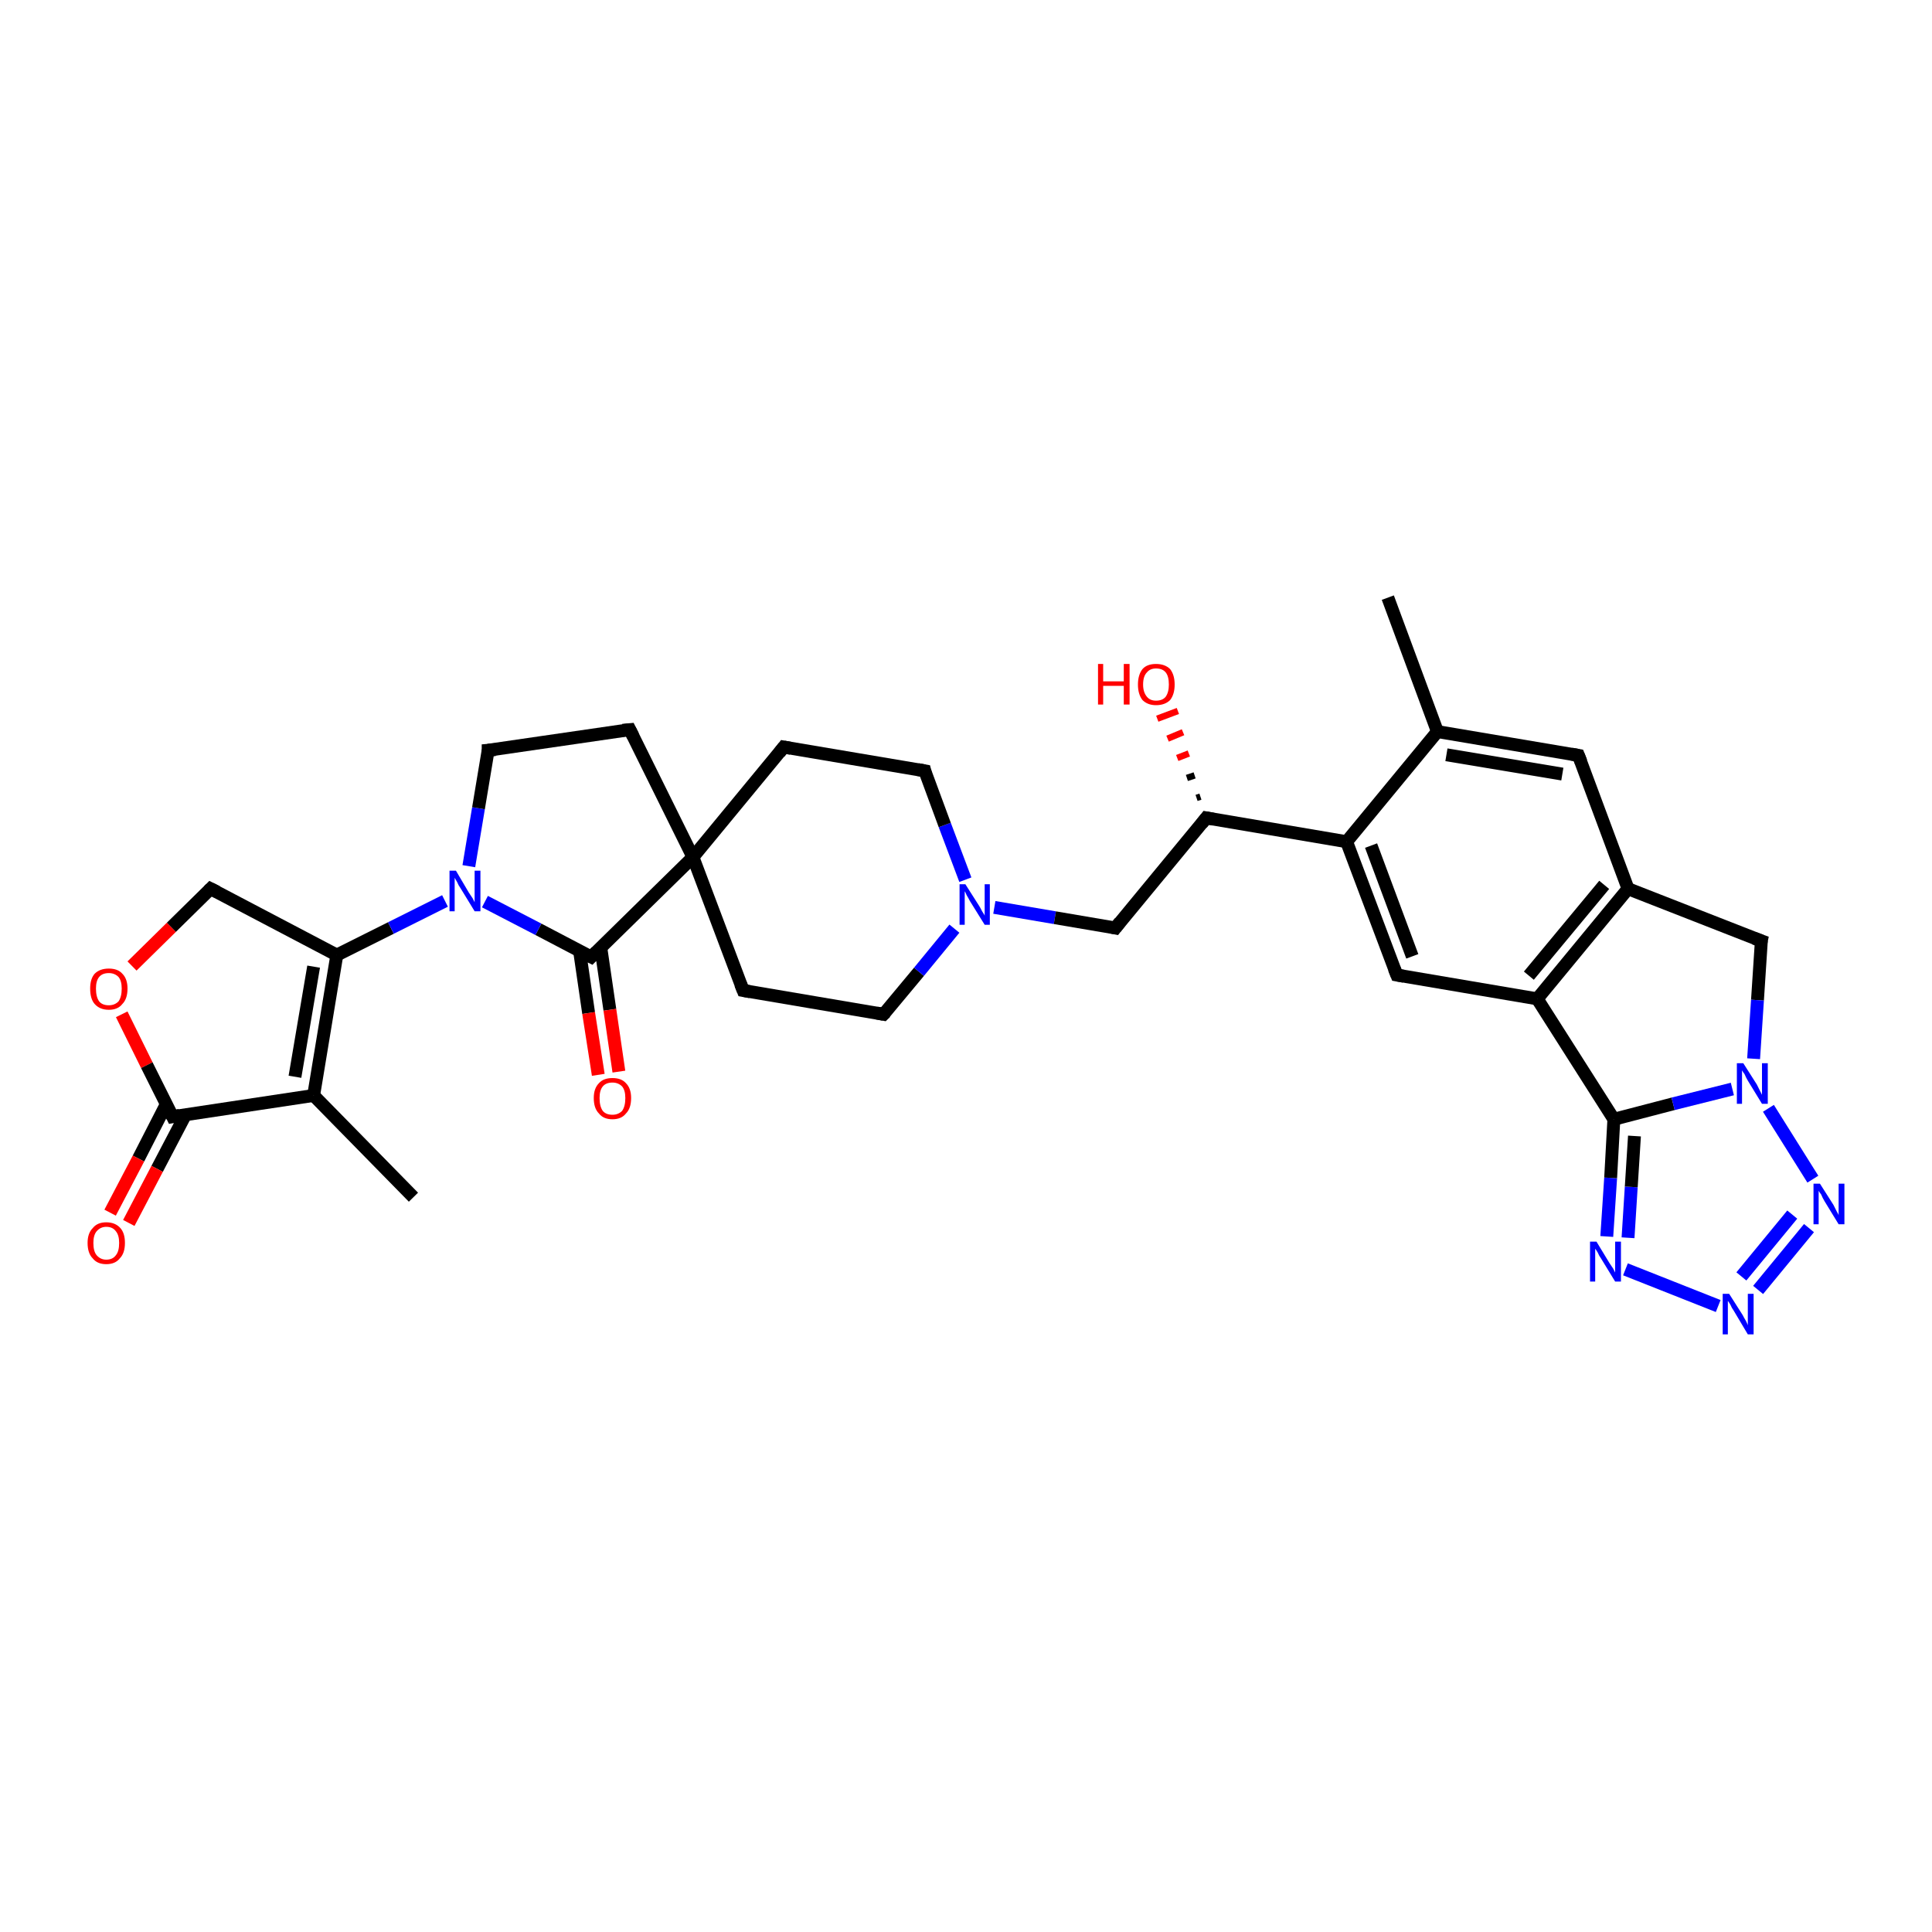 <?xml version='1.0' encoding='iso-8859-1'?>
<svg version='1.1' baseProfile='full'
              xmlns='http://www.w3.org/2000/svg'
                      xmlns:rdkit='http://www.rdkit.org/xml'
                      xmlns:xlink='http://www.w3.org/1999/xlink'
                  xml:space='preserve'
width='300px' height='300px' viewBox='0 0 300 300'>
<!-- END OF HEADER -->
<rect style='opacity:1.0;fill:#FFFFFF;stroke:none' width='300.0' height='300.0' x='0.0' y='0.0'> </rect>
<path class='bond-0 atom-0 atom-1' d='M 64.2,185.9 L 48.7,170.1' style='fill:none;fill-rule:evenodd;stroke:#000000;stroke-width:2.0px;stroke-linecap:butt;stroke-linejoin:miter;stroke-opacity:1' />
<path class='bond-1 atom-1 atom-2' d='M 48.7,170.1 L 52.3,148.3' style='fill:none;fill-rule:evenodd;stroke:#000000;stroke-width:2.0px;stroke-linecap:butt;stroke-linejoin:miter;stroke-opacity:1' />
<path class='bond-1 atom-1 atom-2' d='M 45.8,167.2 L 48.7,150.1' style='fill:none;fill-rule:evenodd;stroke:#000000;stroke-width:2.0px;stroke-linecap:butt;stroke-linejoin:miter;stroke-opacity:1' />
<path class='bond-2 atom-2 atom-3' d='M 52.3,148.3 L 60.7,144.1' style='fill:none;fill-rule:evenodd;stroke:#000000;stroke-width:2.0px;stroke-linecap:butt;stroke-linejoin:miter;stroke-opacity:1' />
<path class='bond-2 atom-2 atom-3' d='M 60.7,144.1 L 69.1,139.9' style='fill:none;fill-rule:evenodd;stroke:#0000FF;stroke-width:2.0px;stroke-linecap:butt;stroke-linejoin:miter;stroke-opacity:1' />
<path class='bond-3 atom-3 atom-4' d='M 72.8,134.5 L 74.3,125.5' style='fill:none;fill-rule:evenodd;stroke:#0000FF;stroke-width:2.0px;stroke-linecap:butt;stroke-linejoin:miter;stroke-opacity:1' />
<path class='bond-3 atom-3 atom-4' d='M 74.3,125.5 L 75.8,116.5' style='fill:none;fill-rule:evenodd;stroke:#000000;stroke-width:2.0px;stroke-linecap:butt;stroke-linejoin:miter;stroke-opacity:1' />
<path class='bond-4 atom-4 atom-5' d='M 75.8,116.5 L 97.8,113.3' style='fill:none;fill-rule:evenodd;stroke:#000000;stroke-width:2.0px;stroke-linecap:butt;stroke-linejoin:miter;stroke-opacity:1' />
<path class='bond-5 atom-5 atom-6' d='M 97.8,113.3 L 107.6,133.1' style='fill:none;fill-rule:evenodd;stroke:#000000;stroke-width:2.0px;stroke-linecap:butt;stroke-linejoin:miter;stroke-opacity:1' />
<path class='bond-6 atom-6 atom-7' d='M 107.6,133.1 L 115.4,153.8' style='fill:none;fill-rule:evenodd;stroke:#000000;stroke-width:2.0px;stroke-linecap:butt;stroke-linejoin:miter;stroke-opacity:1' />
<path class='bond-7 atom-7 atom-8' d='M 115.4,153.8 L 137.2,157.5' style='fill:none;fill-rule:evenodd;stroke:#000000;stroke-width:2.0px;stroke-linecap:butt;stroke-linejoin:miter;stroke-opacity:1' />
<path class='bond-8 atom-8 atom-9' d='M 137.2,157.5 L 142.7,150.9' style='fill:none;fill-rule:evenodd;stroke:#000000;stroke-width:2.0px;stroke-linecap:butt;stroke-linejoin:miter;stroke-opacity:1' />
<path class='bond-8 atom-8 atom-9' d='M 142.7,150.9 L 148.2,144.2' style='fill:none;fill-rule:evenodd;stroke:#0000FF;stroke-width:2.0px;stroke-linecap:butt;stroke-linejoin:miter;stroke-opacity:1' />
<path class='bond-9 atom-9 atom-10' d='M 154.4,140.9 L 163.8,142.5' style='fill:none;fill-rule:evenodd;stroke:#0000FF;stroke-width:2.0px;stroke-linecap:butt;stroke-linejoin:miter;stroke-opacity:1' />
<path class='bond-9 atom-9 atom-10' d='M 163.8,142.5 L 173.2,144.1' style='fill:none;fill-rule:evenodd;stroke:#000000;stroke-width:2.0px;stroke-linecap:butt;stroke-linejoin:miter;stroke-opacity:1' />
<path class='bond-10 atom-10 atom-11' d='M 173.2,144.1 L 187.3,127.0' style='fill:none;fill-rule:evenodd;stroke:#000000;stroke-width:2.0px;stroke-linecap:butt;stroke-linejoin:miter;stroke-opacity:1' />
<path class='bond-11 atom-11 atom-12' d='M 185.8,123.9 L 186.4,123.7' style='fill:none;fill-rule:evenodd;stroke:#000000;stroke-width:1.0px;stroke-linecap:butt;stroke-linejoin:miter;stroke-opacity:1' />
<path class='bond-11 atom-11 atom-12' d='M 184.3,120.8 L 185.5,120.4' style='fill:none;fill-rule:evenodd;stroke:#000000;stroke-width:1.0px;stroke-linecap:butt;stroke-linejoin:miter;stroke-opacity:1' />
<path class='bond-11 atom-11 atom-12' d='M 182.8,117.7 L 184.6,117.0' style='fill:none;fill-rule:evenodd;stroke:#FF0000;stroke-width:1.0px;stroke-linecap:butt;stroke-linejoin:miter;stroke-opacity:1' />
<path class='bond-11 atom-11 atom-12' d='M 181.3,114.7 L 183.7,113.7' style='fill:none;fill-rule:evenodd;stroke:#FF0000;stroke-width:1.0px;stroke-linecap:butt;stroke-linejoin:miter;stroke-opacity:1' />
<path class='bond-11 atom-11 atom-12' d='M 179.7,111.6 L 182.9,110.4' style='fill:none;fill-rule:evenodd;stroke:#FF0000;stroke-width:1.0px;stroke-linecap:butt;stroke-linejoin:miter;stroke-opacity:1' />
<path class='bond-12 atom-11 atom-13' d='M 187.3,127.0 L 209.1,130.7' style='fill:none;fill-rule:evenodd;stroke:#000000;stroke-width:2.0px;stroke-linecap:butt;stroke-linejoin:miter;stroke-opacity:1' />
<path class='bond-13 atom-13 atom-14' d='M 209.1,130.7 L 216.9,151.4' style='fill:none;fill-rule:evenodd;stroke:#000000;stroke-width:2.0px;stroke-linecap:butt;stroke-linejoin:miter;stroke-opacity:1' />
<path class='bond-13 atom-13 atom-14' d='M 212.9,131.3 L 219.3,148.5' style='fill:none;fill-rule:evenodd;stroke:#000000;stroke-width:2.0px;stroke-linecap:butt;stroke-linejoin:miter;stroke-opacity:1' />
<path class='bond-14 atom-14 atom-15' d='M 216.9,151.4 L 238.7,155.1' style='fill:none;fill-rule:evenodd;stroke:#000000;stroke-width:2.0px;stroke-linecap:butt;stroke-linejoin:miter;stroke-opacity:1' />
<path class='bond-15 atom-15 atom-16' d='M 238.7,155.1 L 252.8,138.0' style='fill:none;fill-rule:evenodd;stroke:#000000;stroke-width:2.0px;stroke-linecap:butt;stroke-linejoin:miter;stroke-opacity:1' />
<path class='bond-15 atom-15 atom-16' d='M 237.4,151.5 L 249.1,137.4' style='fill:none;fill-rule:evenodd;stroke:#000000;stroke-width:2.0px;stroke-linecap:butt;stroke-linejoin:miter;stroke-opacity:1' />
<path class='bond-16 atom-16 atom-17' d='M 252.8,138.0 L 245.1,117.3' style='fill:none;fill-rule:evenodd;stroke:#000000;stroke-width:2.0px;stroke-linecap:butt;stroke-linejoin:miter;stroke-opacity:1' />
<path class='bond-17 atom-17 atom-18' d='M 245.1,117.3 L 223.2,113.6' style='fill:none;fill-rule:evenodd;stroke:#000000;stroke-width:2.0px;stroke-linecap:butt;stroke-linejoin:miter;stroke-opacity:1' />
<path class='bond-17 atom-17 atom-18' d='M 242.6,120.2 L 224.6,117.2' style='fill:none;fill-rule:evenodd;stroke:#000000;stroke-width:2.0px;stroke-linecap:butt;stroke-linejoin:miter;stroke-opacity:1' />
<path class='bond-18 atom-18 atom-19' d='M 223.2,113.6 L 215.5,92.8' style='fill:none;fill-rule:evenodd;stroke:#000000;stroke-width:2.0px;stroke-linecap:butt;stroke-linejoin:miter;stroke-opacity:1' />
<path class='bond-19 atom-16 atom-20' d='M 252.8,138.0 L 273.5,146.1' style='fill:none;fill-rule:evenodd;stroke:#000000;stroke-width:2.0px;stroke-linecap:butt;stroke-linejoin:miter;stroke-opacity:1' />
<path class='bond-20 atom-20 atom-21' d='M 273.5,146.1 L 272.9,155.3' style='fill:none;fill-rule:evenodd;stroke:#000000;stroke-width:2.0px;stroke-linecap:butt;stroke-linejoin:miter;stroke-opacity:1' />
<path class='bond-20 atom-20 atom-21' d='M 272.9,155.3 L 272.3,164.4' style='fill:none;fill-rule:evenodd;stroke:#0000FF;stroke-width:2.0px;stroke-linecap:butt;stroke-linejoin:miter;stroke-opacity:1' />
<path class='bond-21 atom-21 atom-22' d='M 274.6,172.1 L 281.5,183.1' style='fill:none;fill-rule:evenodd;stroke:#0000FF;stroke-width:2.0px;stroke-linecap:butt;stroke-linejoin:miter;stroke-opacity:1' />
<path class='bond-22 atom-22 atom-23' d='M 280.9,190.7 L 273.0,200.3' style='fill:none;fill-rule:evenodd;stroke:#0000FF;stroke-width:2.0px;stroke-linecap:butt;stroke-linejoin:miter;stroke-opacity:1' />
<path class='bond-22 atom-22 atom-23' d='M 278.3,188.6 L 270.4,198.2' style='fill:none;fill-rule:evenodd;stroke:#0000FF;stroke-width:2.0px;stroke-linecap:butt;stroke-linejoin:miter;stroke-opacity:1' />
<path class='bond-23 atom-23 atom-24' d='M 266.8,202.8 L 252.4,197.1' style='fill:none;fill-rule:evenodd;stroke:#0000FF;stroke-width:2.0px;stroke-linecap:butt;stroke-linejoin:miter;stroke-opacity:1' />
<path class='bond-24 atom-24 atom-25' d='M 249.5,192.0 L 250.1,182.9' style='fill:none;fill-rule:evenodd;stroke:#0000FF;stroke-width:2.0px;stroke-linecap:butt;stroke-linejoin:miter;stroke-opacity:1' />
<path class='bond-24 atom-24 atom-25' d='M 250.1,182.9 L 250.6,173.8' style='fill:none;fill-rule:evenodd;stroke:#000000;stroke-width:2.0px;stroke-linecap:butt;stroke-linejoin:miter;stroke-opacity:1' />
<path class='bond-24 atom-24 atom-25' d='M 252.8,192.2 L 253.3,184.3' style='fill:none;fill-rule:evenodd;stroke:#0000FF;stroke-width:2.0px;stroke-linecap:butt;stroke-linejoin:miter;stroke-opacity:1' />
<path class='bond-24 atom-24 atom-25' d='M 253.3,184.3 L 253.8,176.4' style='fill:none;fill-rule:evenodd;stroke:#000000;stroke-width:2.0px;stroke-linecap:butt;stroke-linejoin:miter;stroke-opacity:1' />
<path class='bond-25 atom-9 atom-26' d='M 149.9,136.6 L 146.7,128.1' style='fill:none;fill-rule:evenodd;stroke:#0000FF;stroke-width:2.0px;stroke-linecap:butt;stroke-linejoin:miter;stroke-opacity:1' />
<path class='bond-25 atom-9 atom-26' d='M 146.7,128.1 L 143.6,119.7' style='fill:none;fill-rule:evenodd;stroke:#000000;stroke-width:2.0px;stroke-linecap:butt;stroke-linejoin:miter;stroke-opacity:1' />
<path class='bond-26 atom-26 atom-27' d='M 143.6,119.7 L 121.7,116.0' style='fill:none;fill-rule:evenodd;stroke:#000000;stroke-width:2.0px;stroke-linecap:butt;stroke-linejoin:miter;stroke-opacity:1' />
<path class='bond-27 atom-6 atom-28' d='M 107.6,133.1 L 91.8,148.6' style='fill:none;fill-rule:evenodd;stroke:#000000;stroke-width:2.0px;stroke-linecap:butt;stroke-linejoin:miter;stroke-opacity:1' />
<path class='bond-28 atom-28 atom-29' d='M 90.0,147.7 L 91.4,157.3' style='fill:none;fill-rule:evenodd;stroke:#000000;stroke-width:2.0px;stroke-linecap:butt;stroke-linejoin:miter;stroke-opacity:1' />
<path class='bond-28 atom-28 atom-29' d='M 91.4,157.3 L 92.9,166.9' style='fill:none;fill-rule:evenodd;stroke:#FF0000;stroke-width:2.0px;stroke-linecap:butt;stroke-linejoin:miter;stroke-opacity:1' />
<path class='bond-28 atom-28 atom-29' d='M 93.3,147.2 L 94.7,156.8' style='fill:none;fill-rule:evenodd;stroke:#000000;stroke-width:2.0px;stroke-linecap:butt;stroke-linejoin:miter;stroke-opacity:1' />
<path class='bond-28 atom-28 atom-29' d='M 94.7,156.8 L 96.1,166.4' style='fill:none;fill-rule:evenodd;stroke:#FF0000;stroke-width:2.0px;stroke-linecap:butt;stroke-linejoin:miter;stroke-opacity:1' />
<path class='bond-29 atom-2 atom-30' d='M 52.3,148.3 L 32.7,138.0' style='fill:none;fill-rule:evenodd;stroke:#000000;stroke-width:2.0px;stroke-linecap:butt;stroke-linejoin:miter;stroke-opacity:1' />
<path class='bond-30 atom-30 atom-31' d='M 32.7,138.0 L 26.6,144.0' style='fill:none;fill-rule:evenodd;stroke:#000000;stroke-width:2.0px;stroke-linecap:butt;stroke-linejoin:miter;stroke-opacity:1' />
<path class='bond-30 atom-30 atom-31' d='M 26.6,144.0 L 20.5,150.0' style='fill:none;fill-rule:evenodd;stroke:#FF0000;stroke-width:2.0px;stroke-linecap:butt;stroke-linejoin:miter;stroke-opacity:1' />
<path class='bond-31 atom-31 atom-32' d='M 18.9,157.5 L 22.8,165.4' style='fill:none;fill-rule:evenodd;stroke:#FF0000;stroke-width:2.0px;stroke-linecap:butt;stroke-linejoin:miter;stroke-opacity:1' />
<path class='bond-31 atom-31 atom-32' d='M 22.8,165.4 L 26.8,173.4' style='fill:none;fill-rule:evenodd;stroke:#000000;stroke-width:2.0px;stroke-linecap:butt;stroke-linejoin:miter;stroke-opacity:1' />
<path class='bond-32 atom-32 atom-33' d='M 25.8,171.5 L 21.5,179.9' style='fill:none;fill-rule:evenodd;stroke:#000000;stroke-width:2.0px;stroke-linecap:butt;stroke-linejoin:miter;stroke-opacity:1' />
<path class='bond-32 atom-32 atom-33' d='M 21.5,179.9 L 17.1,188.3' style='fill:none;fill-rule:evenodd;stroke:#FF0000;stroke-width:2.0px;stroke-linecap:butt;stroke-linejoin:miter;stroke-opacity:1' />
<path class='bond-32 atom-32 atom-33' d='M 28.8,173.1 L 24.4,181.5' style='fill:none;fill-rule:evenodd;stroke:#000000;stroke-width:2.0px;stroke-linecap:butt;stroke-linejoin:miter;stroke-opacity:1' />
<path class='bond-32 atom-32 atom-33' d='M 24.4,181.5 L 20.0,189.9' style='fill:none;fill-rule:evenodd;stroke:#FF0000;stroke-width:2.0px;stroke-linecap:butt;stroke-linejoin:miter;stroke-opacity:1' />
<path class='bond-33 atom-32 atom-1' d='M 26.8,173.4 L 48.7,170.1' style='fill:none;fill-rule:evenodd;stroke:#000000;stroke-width:2.0px;stroke-linecap:butt;stroke-linejoin:miter;stroke-opacity:1' />
<path class='bond-34 atom-28 atom-3' d='M 91.8,148.6 L 83.6,144.3' style='fill:none;fill-rule:evenodd;stroke:#000000;stroke-width:2.0px;stroke-linecap:butt;stroke-linejoin:miter;stroke-opacity:1' />
<path class='bond-34 atom-28 atom-3' d='M 83.6,144.3 L 75.3,140.0' style='fill:none;fill-rule:evenodd;stroke:#0000FF;stroke-width:2.0px;stroke-linecap:butt;stroke-linejoin:miter;stroke-opacity:1' />
<path class='bond-35 atom-27 atom-6' d='M 121.7,116.0 L 107.6,133.1' style='fill:none;fill-rule:evenodd;stroke:#000000;stroke-width:2.0px;stroke-linecap:butt;stroke-linejoin:miter;stroke-opacity:1' />
<path class='bond-36 atom-18 atom-13' d='M 223.2,113.6 L 209.1,130.7' style='fill:none;fill-rule:evenodd;stroke:#000000;stroke-width:2.0px;stroke-linecap:butt;stroke-linejoin:miter;stroke-opacity:1' />
<path class='bond-37 atom-25 atom-21' d='M 250.6,173.8 L 259.8,171.4' style='fill:none;fill-rule:evenodd;stroke:#000000;stroke-width:2.0px;stroke-linecap:butt;stroke-linejoin:miter;stroke-opacity:1' />
<path class='bond-37 atom-25 atom-21' d='M 259.8,171.4 L 269.0,169.1' style='fill:none;fill-rule:evenodd;stroke:#0000FF;stroke-width:2.0px;stroke-linecap:butt;stroke-linejoin:miter;stroke-opacity:1' />
<path class='bond-38 atom-25 atom-15' d='M 250.6,173.8 L 238.7,155.1' style='fill:none;fill-rule:evenodd;stroke:#000000;stroke-width:2.0px;stroke-linecap:butt;stroke-linejoin:miter;stroke-opacity:1' />
<path d='M 75.8,117.0 L 75.8,116.5 L 76.9,116.4' style='fill:none;stroke:#000000;stroke-width:2.0px;stroke-linecap:butt;stroke-linejoin:miter;stroke-opacity:1;' />
<path d='M 96.7,113.4 L 97.8,113.3 L 98.3,114.3' style='fill:none;stroke:#000000;stroke-width:2.0px;stroke-linecap:butt;stroke-linejoin:miter;stroke-opacity:1;' />
<path d='M 115.0,152.8 L 115.4,153.8 L 116.5,154.0' style='fill:none;stroke:#000000;stroke-width:2.0px;stroke-linecap:butt;stroke-linejoin:miter;stroke-opacity:1;' />
<path d='M 136.1,157.3 L 137.2,157.5 L 137.5,157.2' style='fill:none;stroke:#000000;stroke-width:2.0px;stroke-linecap:butt;stroke-linejoin:miter;stroke-opacity:1;' />
<path d='M 172.7,144.0 L 173.2,144.1 L 173.9,143.2' style='fill:none;stroke:#000000;stroke-width:2.0px;stroke-linecap:butt;stroke-linejoin:miter;stroke-opacity:1;' />
<path d='M 186.6,127.9 L 187.3,127.0 L 188.4,127.2' style='fill:none;stroke:#000000;stroke-width:2.0px;stroke-linecap:butt;stroke-linejoin:miter;stroke-opacity:1;' />
<path d='M 216.5,150.4 L 216.9,151.4 L 218.0,151.6' style='fill:none;stroke:#000000;stroke-width:2.0px;stroke-linecap:butt;stroke-linejoin:miter;stroke-opacity:1;' />
<path d='M 245.5,118.3 L 245.1,117.3 L 244.0,117.1' style='fill:none;stroke:#000000;stroke-width:2.0px;stroke-linecap:butt;stroke-linejoin:miter;stroke-opacity:1;' />
<path d='M 272.4,145.7 L 273.5,146.1 L 273.4,146.6' style='fill:none;stroke:#000000;stroke-width:2.0px;stroke-linecap:butt;stroke-linejoin:miter;stroke-opacity:1;' />
<path d='M 143.7,120.1 L 143.6,119.7 L 142.5,119.5' style='fill:none;stroke:#000000;stroke-width:2.0px;stroke-linecap:butt;stroke-linejoin:miter;stroke-opacity:1;' />
<path d='M 122.8,116.2 L 121.7,116.0 L 121.0,116.9' style='fill:none;stroke:#000000;stroke-width:2.0px;stroke-linecap:butt;stroke-linejoin:miter;stroke-opacity:1;' />
<path d='M 92.6,147.8 L 91.8,148.6 L 91.4,148.4' style='fill:none;stroke:#000000;stroke-width:2.0px;stroke-linecap:butt;stroke-linejoin:miter;stroke-opacity:1;' />
<path d='M 33.7,138.5 L 32.7,138.0 L 32.4,138.3' style='fill:none;stroke:#000000;stroke-width:2.0px;stroke-linecap:butt;stroke-linejoin:miter;stroke-opacity:1;' />
<path d='M 26.6,173.0 L 26.8,173.4 L 27.9,173.2' style='fill:none;stroke:#000000;stroke-width:2.0px;stroke-linecap:butt;stroke-linejoin:miter;stroke-opacity:1;' />
<path class='atom-3' d='M 70.8 135.2
L 72.8 138.6
Q 73.0 138.9, 73.4 139.5
Q 73.7 140.1, 73.7 140.1
L 73.7 135.2
L 74.6 135.2
L 74.6 141.5
L 73.7 141.5
L 71.5 137.9
Q 71.2 137.5, 71.0 137.0
Q 70.7 136.5, 70.6 136.3
L 70.6 141.5
L 69.8 141.5
L 69.8 135.2
L 70.8 135.2
' fill='#0000FF'/>
<path class='atom-9' d='M 149.9 137.3
L 152.0 140.6
Q 152.2 140.9, 152.5 141.5
Q 152.9 142.1, 152.9 142.2
L 152.9 137.3
L 153.7 137.3
L 153.7 143.6
L 152.9 143.6
L 150.6 139.9
Q 150.4 139.5, 150.1 139.0
Q 149.9 138.5, 149.8 138.4
L 149.8 143.6
L 149.0 143.6
L 149.0 137.3
L 149.9 137.3
' fill='#0000FF'/>
<path class='atom-12' d='M 170.5 103.1
L 171.3 103.1
L 171.3 105.8
L 174.5 105.8
L 174.5 103.1
L 175.4 103.1
L 175.4 109.4
L 174.5 109.4
L 174.5 106.5
L 171.3 106.5
L 171.3 109.4
L 170.5 109.4
L 170.5 103.1
' fill='#FF0000'/>
<path class='atom-12' d='M 176.7 106.3
Q 176.7 104.8, 177.4 103.9
Q 178.1 103.1, 179.5 103.1
Q 180.9 103.1, 181.7 103.9
Q 182.4 104.8, 182.4 106.3
Q 182.4 107.8, 181.7 108.7
Q 180.9 109.5, 179.5 109.5
Q 178.2 109.5, 177.4 108.7
Q 176.7 107.8, 176.7 106.3
M 179.5 108.8
Q 180.5 108.8, 181.0 108.2
Q 181.5 107.5, 181.5 106.3
Q 181.5 105.0, 181.0 104.4
Q 180.5 103.8, 179.5 103.8
Q 178.6 103.8, 178.1 104.4
Q 177.5 105.0, 177.5 106.3
Q 177.5 107.5, 178.1 108.2
Q 178.6 108.8, 179.5 108.8
' fill='#FF0000'/>
<path class='atom-21' d='M 270.7 165.1
L 272.8 168.4
Q 273.0 168.8, 273.3 169.4
Q 273.6 170.0, 273.6 170.0
L 273.6 165.1
L 274.5 165.1
L 274.5 171.4
L 273.6 171.4
L 271.4 167.8
Q 271.1 167.3, 270.9 166.8
Q 270.6 166.4, 270.5 166.2
L 270.5 171.4
L 269.7 171.4
L 269.7 165.1
L 270.7 165.1
' fill='#0000FF'/>
<path class='atom-22' d='M 282.6 183.8
L 284.7 187.1
Q 284.9 187.5, 285.2 188.1
Q 285.5 188.6, 285.5 188.7
L 285.5 183.8
L 286.4 183.8
L 286.4 190.1
L 285.5 190.1
L 283.3 186.5
Q 283.0 186.0, 282.8 185.5
Q 282.5 185.1, 282.4 184.9
L 282.4 190.1
L 281.6 190.1
L 281.6 183.8
L 282.6 183.8
' fill='#0000FF'/>
<path class='atom-23' d='M 268.5 200.9
L 270.6 204.2
Q 270.8 204.6, 271.1 205.1
Q 271.4 205.7, 271.4 205.8
L 271.4 200.9
L 272.3 200.9
L 272.3 207.2
L 271.4 207.2
L 269.2 203.5
Q 268.9 203.1, 268.7 202.6
Q 268.4 202.1, 268.3 202.0
L 268.3 207.2
L 267.5 207.2
L 267.5 200.9
L 268.5 200.9
' fill='#0000FF'/>
<path class='atom-24' d='M 247.9 192.8
L 249.9 196.1
Q 250.1 196.4, 250.5 197.0
Q 250.8 197.6, 250.8 197.6
L 250.8 192.8
L 251.7 192.8
L 251.7 199.0
L 250.8 199.0
L 248.6 195.4
Q 248.3 195.0, 248.1 194.5
Q 247.8 194.0, 247.7 193.9
L 247.7 199.0
L 246.9 199.0
L 246.9 192.8
L 247.9 192.8
' fill='#0000FF'/>
<path class='atom-29' d='M 92.2 170.5
Q 92.2 169.0, 93.0 168.2
Q 93.7 167.4, 95.1 167.4
Q 96.5 167.4, 97.2 168.2
Q 98.0 169.0, 98.0 170.5
Q 98.0 172.1, 97.2 172.9
Q 96.5 173.8, 95.1 173.8
Q 93.7 173.8, 93.0 172.9
Q 92.2 172.1, 92.2 170.5
M 95.1 173.1
Q 96.0 173.1, 96.6 172.5
Q 97.1 171.8, 97.1 170.5
Q 97.1 169.3, 96.6 168.7
Q 96.0 168.1, 95.1 168.1
Q 94.1 168.1, 93.6 168.7
Q 93.1 169.3, 93.1 170.5
Q 93.1 171.8, 93.6 172.5
Q 94.1 173.1, 95.1 173.1
' fill='#FF0000'/>
<path class='atom-31' d='M 14.0 153.5
Q 14.0 152.0, 14.7 151.2
Q 15.5 150.4, 16.9 150.4
Q 18.3 150.4, 19.0 151.2
Q 19.8 152.0, 19.8 153.5
Q 19.8 155.1, 19.0 155.9
Q 18.3 156.8, 16.9 156.8
Q 15.5 156.8, 14.7 155.9
Q 14.0 155.1, 14.0 153.5
M 16.9 156.1
Q 17.8 156.1, 18.4 155.5
Q 18.9 154.8, 18.9 153.5
Q 18.9 152.3, 18.4 151.7
Q 17.8 151.1, 16.9 151.1
Q 15.9 151.1, 15.4 151.7
Q 14.9 152.3, 14.9 153.5
Q 14.9 154.8, 15.4 155.5
Q 15.9 156.1, 16.9 156.1
' fill='#FF0000'/>
<path class='atom-33' d='M 13.6 193.0
Q 13.6 191.5, 14.4 190.7
Q 15.1 189.8, 16.5 189.8
Q 17.9 189.8, 18.7 190.7
Q 19.4 191.5, 19.4 193.0
Q 19.4 194.6, 18.6 195.4
Q 17.9 196.3, 16.5 196.3
Q 15.1 196.3, 14.4 195.4
Q 13.6 194.6, 13.6 193.0
M 16.5 195.6
Q 17.5 195.6, 18.0 194.9
Q 18.5 194.3, 18.5 193.0
Q 18.5 191.8, 18.0 191.2
Q 17.5 190.5, 16.5 190.5
Q 15.6 190.5, 15.0 191.2
Q 14.5 191.8, 14.5 193.0
Q 14.5 194.3, 15.0 194.9
Q 15.6 195.6, 16.5 195.6
' fill='#FF0000'/>
</svg>
